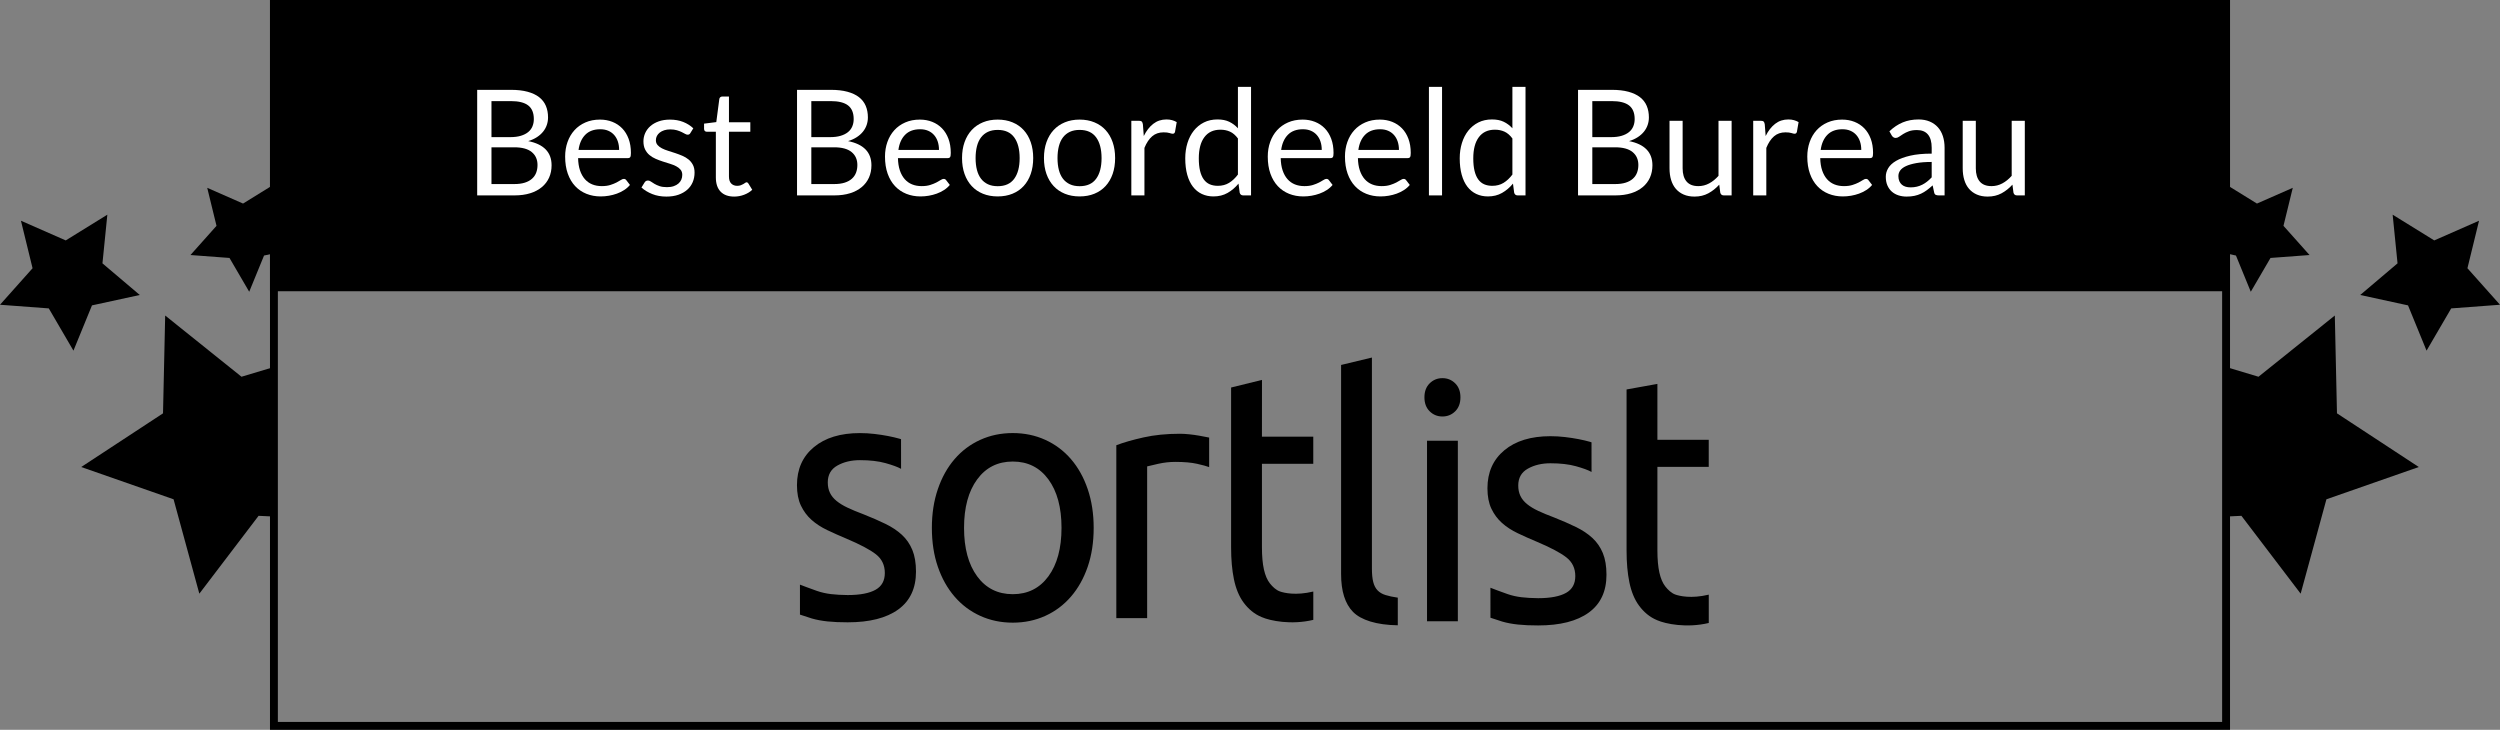 <?xml version="1.0" encoding="utf-8"?>
<!-- Generator: Adobe Illustrator 16.0.0, SVG Export Plug-In . SVG Version: 6.00 Build 0)  -->
<!DOCTYPE svg PUBLIC "-//W3C//DTD SVG 1.1//EN" "http://www.w3.org/Graphics/SVG/1.1/DTD/svg11.dtd">
<svg version="1.1" id="Calque_1" xmlns="http://www.w3.org/2000/svg" xmlns:xlink="http://www.w3.org/1999/xlink" x="0px" y="0px"
	 width="633.977px" height="185.074px" viewBox="0 0 633.977 185.074" enable-background="new 0 0 633.977 185.074"
	 xml:space="preserve">
<rect x="0" y="0" width="633.977" height="185.074" fill="#808080" stroke="none"/>
<g id="logo-type">
	<path id="Fill-1" d="M228.711,135.623c-1.149-1.059-2.537-1.982-4.162-2.773c-1.628-0.793-3.479-1.6-5.551-2.422
		c-1.569-0.586-2.916-1.145-4.035-1.674c-1.122-0.527-2.062-1.1-2.816-1.717c-0.757-0.616-1.315-1.307-1.682-2.069
		s-0.548-1.643-0.548-2.642c0-1.938,0.812-3.361,2.438-4.271c1.625-0.91,3.53-1.363,5.718-1.363c2.522,0,4.682,0.25,6.478,0.748
		c1.793,0.502,3.11,0.983,3.951,1.455l-0.008-7.526c0,0-0.282-0.084-0.456-0.136c-0.812-0.231-1.752-0.452-2.815-0.659
		c-1.065-0.206-2.215-0.384-3.448-0.529c-1.231-0.146-2.466-0.219-3.697-0.219c-4.936,0-8.828,1.188-11.688,3.565
		c-2.858,2.375-4.287,5.59-4.287,9.64c0,2.056,0.336,3.786,1.009,5.194s1.569,2.613,2.689,3.611
		c1.121,0.999,2.451,1.864,3.994,2.598c1.541,0.732,3.151,1.452,4.835,2.156c3.475,1.469,5.971,2.789,7.481,3.962
		c1.516,1.177,2.271,2.763,2.271,4.757c0,1.938-0.771,3.348-2.312,4.228c-1.543,0.882-3.908,1.364-7.104,1.364
		c-3.256-0.049-5.486-0.248-7.819-1.059c-1.99-0.715-3.348-1.21-4.289-1.586l0.003,7.602c0.744,0.26,1.933,0.648,3.023,0.986
		c2.423,0.697,5.214,0.971,9.08,0.971c5.551,0,9.823-1.086,12.823-3.258c2.998-2.172,4.498-5.373,4.498-9.6
		c0-2.171-0.31-4.007-0.927-5.503C230.741,137.956,229.859,136.68,228.711,135.623z M324.594,149.991
		c-1.007-0.353-1.889-1.196-2.561-2.048c-0.673-0.852-1.177-2.025-1.514-3.521c-0.336-1.498-0.504-3.391-0.504-5.681v-21.134h13.017
		v-6.869h-13.017l0.011-14.397l-7.831,1.927v40.562c0,3.054,0.237,5.736,0.714,8.057c0.479,2.32,1.287,4.344,2.464,5.928
		c1.179,1.586,2.66,2.887,4.594,3.681c2.126,0.935,7.465,2.038,13.074,0.696v-7.187
		C328.553,151.084,325.604,150.344,324.594,149.991z M301.545,110.129c-0.869-0.088-1.643-0.131-2.313-0.131
		c-3.42,0-6.503,0.307-9.249,0.925c-2.746,0.616-5.044,1.276-6.895,1.982v43.852h7.819v-38.481c0.446-0.117,1.389-0.338,2.815-0.661
		c1.429-0.321,2.871-0.483,4.33-0.483c2.242,0,4.078,0.162,5.508,0.483c1.431,0.321,2.45,0.604,3.069,0.837v-7.49
		c-0.701-0.146-1.682-0.331-2.522-0.479C303.268,110.337,302.413,110.217,301.545,110.129z M265.871,146.146
		c-2.218,3.022-5.229,4.533-9.038,4.533c-3.812,0-6.824-1.513-9.038-4.533c-2.215-3.022-3.321-7.119-3.321-12.285
		s1.106-9.26,3.321-12.284c2.214-3.022,5.228-4.534,9.038-4.534c3.812,0,6.824,1.512,9.038,4.534
		c2.214,3.024,3.319,7.118,3.319,12.284S268.085,143.122,265.871,146.146z M271.588,116.425c-1.822-2.112-3.994-3.741-6.519-4.887
		c-2.521-1.146-5.27-1.718-8.238-1.718c-2.974,0-5.72,0.572-8.24,1.718c-2.521,1.146-4.696,2.772-6.516,4.887
		c-1.821,2.112-3.237,4.653-4.246,7.618c-1.011,2.965-1.516,6.237-1.516,9.818c0,3.642,0.505,6.929,1.516,9.863
		c1.009,2.938,2.423,5.459,4.246,7.572c1.819,2.112,3.992,3.741,6.516,4.889c2.521,1.145,5.269,1.717,8.24,1.717
		c2.971,0,5.719-0.572,8.238-1.717c2.522-1.146,4.694-2.772,6.519-4.889c1.821-2.111,3.237-4.637,4.246-7.572
		c1.009-2.937,1.513-6.224,1.513-9.863c0-3.579-0.504-6.854-1.513-9.818C274.825,121.08,273.409,118.539,271.588,116.425
		L271.588,116.425z"/>
	<path id="Fill-3" d="M365.787,95.896c-1.269,0-2.349,0.438-3.231,1.314c-0.892,0.878-1.332,2.062-1.332,3.548
		c0,1.488,0.44,2.671,1.332,3.548c0.887,0.877,1.965,1.312,3.231,1.312c1.27,0,2.348-0.438,3.235-1.312
		c0.888-0.877,1.332-2.062,1.332-3.548c0-1.485-0.444-2.67-1.332-3.548C368.135,96.335,367.057,95.896,365.787,95.896z
		 M424.881,150.783c-1.011-0.352-1.889-1.196-2.562-2.049c-0.672-0.851-1.177-2.024-1.513-3.521
		c-0.337-1.498-0.505-3.391-0.505-5.681v-21.136h13.018v-6.867h-13.018V97.354l-7.819,1.408v40.859c0,3.054,0.237,5.738,0.714,8.057
		c0.478,2.32,1.285,4.342,2.464,5.926c1.179,1.586,2.66,2.889,4.596,3.683c2.126,0.935,7.465,2.038,13.072,0.694v-7.185
		C428.838,151.874,425.889,151.134,424.881,150.783z M403.806,136.413c-1.148-1.058-2.537-1.981-4.162-2.772
		c-1.627-0.793-3.477-1.601-5.55-2.423c-1.569-0.586-2.916-1.145-4.035-1.674c-1.123-0.528-2.062-1.101-2.817-1.717
		c-0.757-0.616-1.317-1.306-1.682-2.069c-0.364-0.763-0.545-1.643-0.545-2.642c0-1.938,0.811-3.36,2.438-4.271
		c1.625-0.909,3.531-1.362,5.721-1.362c2.521,0,4.68,0.25,6.475,0.748c1.793,0.5,3.11,0.982,3.951,1.453l-0.006-7.518
		c0,0-0.303-0.1-0.456-0.145c-0.812-0.232-1.752-0.453-2.816-0.66c-1.063-0.207-2.216-0.383-3.447-0.529
		c-1.23-0.146-2.468-0.218-3.696-0.218c-4.936,0-8.829,1.188-11.688,3.565c-2.856,2.379-4.289,5.592-4.289,9.644
		c0,2.055,0.336,3.786,1.01,5.194c0.674,1.407,1.568,2.612,2.689,3.61c1.121,0.999,2.451,1.864,3.994,2.599
		c1.541,0.731,3.153,1.453,4.834,2.155c3.475,1.47,5.971,2.789,7.481,3.962c1.514,1.178,2.271,2.764,2.271,4.758
		c0,1.938-0.771,3.347-2.312,4.227c-1.544,0.882-3.909,1.365-7.104,1.365c-3.257-0.049-5.487-0.248-7.82-1.06
		c-1.988-0.715-3.348-1.21-4.287-1.586l0.005,7.603c0.74,0.259,1.931,0.647,3.021,0.985c2.423,0.697,5.214,0.972,9.081,0.972
		c5.55,0,9.822-1.086,12.822-3.258c2.998-2.173,4.499-5.373,4.499-9.601c0-2.171-0.311-4.007-0.927-5.503
		C405.837,138.747,404.954,137.469,403.806,136.413z M361.879,157.547h7.818v-45.789h-7.818V157.547z M349.337,149.711
		c-0.507-0.529-0.869-1.232-1.096-2.113c-0.224-0.882-0.336-1.994-0.336-3.346V90.669l-7.816,1.881v53.022
		c0,4.346,1.009,7.544,3.024,9.599c2.019,2.056,5.942,3.327,11.353,3.396v-7.006c-1.232-0.176-2.271-0.396-3.11-0.662
		C350.513,150.636,349.841,150.236,349.337,149.711L349.337,149.711z"/>
</g>
<g id="stars_line" transform="translate(0, 21)">
	<polygon id="Star" points="65.574,109.807 50.549,129.551 44.016,105.615 20.594,97.43 41.339,83.818 41.888,59.014 61.242,74.537 
		68.995,72.208 69.3,109.984 	"/>
	<polygon id="Star-2" points="23.325,56.441 18.625,67.921 12.372,57.207 0,56.282 8.259,47.025 5.312,34.975 16.671,39.968 
		27.221,33.442 25.981,45.785 35.447,53.805 	"/>
	<polygon id="Star-2_1_" points="66.959,43.8 63.198,52.985 58.197,44.414 48.3,43.674 54.905,36.27 52.55,26.628 61.635,30.622 
		70.076,25.402 69.085,35.277 69.99,43.142 	"/>
</g>
<g id="stars_line_1_" transform="translate(323, 50) scale(-1, 1) translate(-323, -50) translate(297, 1)">
	<polygon id="Star_1_" points="-219.402,129.807 -234.427,149.551 -240.96,125.615 -264.382,117.43 -243.636,103.818 
		-243.088,79.014 -223.734,94.537 -215.981,92.208 -215.677,129.984 	"/>
	<polygon id="Star-2_2_" points="-261.651,76.441 -266.351,87.921 -272.603,77.207 -284.976,76.282 -276.718,67.025 
		-279.661,54.975 -268.305,59.968 -257.754,53.442 -258.993,65.785 -249.529,73.805 	"/>
	<polygon id="Star-2_3_" points="-218.017,63.802 -221.778,72.985 -226.779,64.414 -236.677,63.674 -230.07,56.27 -232.427,46.628 
		-223.342,50.622 -214.899,45.402 -215.891,55.277 -214.985,63.142 	"/>
</g>
<rect id="bg" x="68.464" width="497.049" height="73.856"/>
<path d="M565.512,185.074H68.464V0h497.049L565.512,185.074L565.512,185.074z M70.464,183.074h493.049V2H70.464V183.074z"/>
<g enable-background="new    ">
	<path fill="#FFFFFF" d="M121.009,49.552v-26.77h8.537c1.644,0,3.061,0.161,4.25,0.485s2.167,0.784,2.933,1.382
		c0.766,0.599,1.333,1.33,1.7,2.195c0.367,0.866,0.551,1.84,0.551,2.924c0,0.66-0.103,1.295-0.308,1.905s-0.517,1.177-0.934,1.7
		c-0.417,0.523-0.94,0.99-1.569,1.401c-0.629,0.41-1.367,0.747-2.214,1.009c1.955,0.386,3.431,1.09,4.428,2.11
		c0.996,1.021,1.495,2.366,1.495,4.035c0,1.134-0.209,2.167-0.626,3.102c-0.417,0.934-1.027,1.737-1.831,2.409
		c-0.803,0.673-1.787,1.193-2.951,1.561c-1.165,0.367-2.494,0.551-3.989,0.551H121.009z M124.633,34.775h4.783
		c1.021,0,1.905-0.112,2.652-0.337c0.748-0.224,1.367-0.535,1.859-0.934c0.492-0.398,0.856-0.881,1.093-1.448
		c0.236-0.566,0.355-1.186,0.355-1.858c0-1.569-0.473-2.721-1.42-3.456c-0.946-0.734-2.416-1.103-4.409-1.103h-4.913V34.775z
		 M124.633,37.353v9.322h5.792c1.033,0,1.921-0.118,2.662-0.354c0.741-0.237,1.352-0.57,1.831-1c0.479-0.43,0.831-0.94,1.055-1.531
		c0.225-0.592,0.336-1.243,0.336-1.952c0-1.383-0.489-2.476-1.466-3.279c-0.978-0.803-2.457-1.205-4.437-1.205H124.633z"/>
	<path fill="#FFFFFF" d="M152.15,30.329c1.133,0,2.179,0.189,3.138,0.569s1.787,0.928,2.485,1.645
		c0.697,0.716,1.242,1.6,1.634,2.652c0.393,1.053,0.588,2.251,0.588,3.596c0,0.523-0.056,0.872-0.168,1.047
		c-0.112,0.174-0.324,0.261-0.635,0.261h-12.591c0.025,1.196,0.187,2.236,0.485,3.12c0.299,0.885,0.71,1.622,1.233,2.214
		c0.523,0.592,1.146,1.034,1.868,1.326c0.722,0.293,1.532,0.439,2.429,0.439c0.834,0,1.554-0.097,2.158-0.29
		c0.604-0.192,1.124-0.401,1.56-0.626c0.436-0.224,0.8-0.433,1.093-0.625c0.292-0.193,0.544-0.29,0.756-0.29
		c0.274,0,0.486,0.106,0.635,0.317l0.934,1.215c-0.411,0.498-0.903,0.931-1.476,1.298c-0.573,0.367-1.187,0.67-1.84,0.906
		s-1.33,0.414-2.027,0.532c-0.698,0.118-1.389,0.178-2.074,0.178c-1.308,0-2.513-0.222-3.615-0.663
		c-1.102-0.442-2.055-1.09-2.858-1.943c-0.803-0.853-1.429-1.908-1.877-3.166c-0.448-1.258-0.672-2.702-0.672-4.334
		c0-1.32,0.202-2.553,0.607-3.699c0.404-1.146,0.987-2.139,1.747-2.979c0.759-0.841,1.688-1.501,2.783-1.98
		S150.78,30.329,152.15,30.329z M152.224,32.776c-1.607,0-2.871,0.464-3.792,1.392c-0.922,0.928-1.495,2.214-1.719,3.857h10.293
		c0-0.771-0.106-1.479-0.317-2.12c-0.212-0.642-0.523-1.195-0.934-1.663c-0.411-0.467-0.913-0.828-1.504-1.083
		C153.659,32.904,152.984,32.776,152.224,32.776z"/>
	<path fill="#FFFFFF" d="M175.071,33.747c-0.149,0.274-0.38,0.411-0.691,0.411c-0.187,0-0.398-0.068-0.635-0.205
		c-0.237-0.137-0.526-0.29-0.869-0.458c-0.343-0.168-0.75-0.323-1.224-0.467c-0.474-0.143-1.034-0.215-1.682-0.215
		c-0.56,0-1.064,0.072-1.513,0.215c-0.448,0.144-0.831,0.34-1.149,0.589c-0.317,0.249-0.56,0.538-0.729,0.868
		c-0.168,0.33-0.252,0.688-0.252,1.074c0,0.485,0.14,0.891,0.42,1.214c0.28,0.324,0.65,0.604,1.111,0.841
		c0.46,0.237,0.984,0.445,1.569,0.626c0.585,0.181,1.186,0.374,1.803,0.579c0.616,0.206,1.217,0.433,1.803,0.682
		c0.585,0.25,1.108,0.561,1.569,0.935c0.461,0.373,0.832,0.831,1.112,1.373s0.42,1.192,0.42,1.952c0,0.872-0.156,1.679-0.467,2.419
		c-0.312,0.741-0.772,1.383-1.382,1.924c-0.61,0.542-1.357,0.969-2.242,1.28c-0.884,0.311-1.905,0.467-3.063,0.467
		c-1.32,0-2.516-0.215-3.587-0.645c-1.071-0.43-1.98-0.98-2.728-1.653l0.785-1.271c0.1-0.161,0.218-0.286,0.355-0.373
		c0.137-0.087,0.317-0.131,0.542-0.131s0.461,0.087,0.71,0.262c0.249,0.174,0.551,0.367,0.906,0.579s0.785,0.404,1.289,0.579
		c0.504,0.174,1.136,0.262,1.896,0.262c0.647,0,1.214-0.085,1.7-0.253c0.486-0.168,0.891-0.395,1.214-0.682
		c0.324-0.286,0.563-0.616,0.719-0.99c0.156-0.373,0.233-0.771,0.233-1.195c0-0.523-0.14-0.956-0.42-1.299
		c-0.28-0.342-0.651-0.635-1.112-0.878c-0.461-0.242-0.987-0.454-1.579-0.635c-0.591-0.181-1.195-0.37-1.812-0.57
		c-0.616-0.198-1.221-0.426-1.812-0.682c-0.592-0.255-1.118-0.575-1.579-0.962c-0.461-0.386-0.831-0.862-1.111-1.429
		c-0.28-0.567-0.42-1.255-0.42-2.064c0-0.723,0.149-1.417,0.448-2.083s0.735-1.252,1.308-1.756c0.573-0.505,1.277-0.906,2.111-1.205
		c0.834-0.299,1.787-0.448,2.858-0.448c1.245,0,2.363,0.196,3.354,0.588c0.99,0.393,1.846,0.932,2.568,1.616L175.071,33.747z"/>
	<path fill="#FFFFFF" d="M186.185,49.851c-1.494,0-2.643-0.417-3.446-1.252c-0.804-0.834-1.205-2.036-1.205-3.605V33.411h-2.279
		c-0.199,0-0.367-0.059-0.504-0.178c-0.137-0.118-0.206-0.302-0.206-0.551v-1.326l3.101-0.393l0.766-5.847
		c0.025-0.188,0.105-0.34,0.243-0.458s0.312-0.178,0.523-0.178h1.681v6.52h5.417v2.41h-5.417V44.77c0,0.797,0.193,1.389,0.579,1.774
		c0.386,0.387,0.884,0.579,1.495,0.579c0.348,0,0.65-0.047,0.906-0.14c0.255-0.094,0.477-0.196,0.663-0.309
		c0.187-0.112,0.346-0.215,0.477-0.309c0.131-0.093,0.246-0.14,0.346-0.14c0.174,0,0.33,0.105,0.467,0.317l0.972,1.588
		c-0.573,0.536-1.264,0.956-2.074,1.261C187.879,49.698,187.045,49.851,186.185,49.851z"/>
	<path fill="#FFFFFF" d="M202.12,49.552v-26.77h8.537c1.644,0,3.061,0.161,4.25,0.485s2.167,0.784,2.933,1.382
		c0.766,0.599,1.333,1.33,1.7,2.195c0.367,0.866,0.551,1.84,0.551,2.924c0,0.66-0.103,1.295-0.308,1.905s-0.517,1.177-0.934,1.7
		c-0.417,0.523-0.94,0.99-1.569,1.401c-0.629,0.41-1.367,0.747-2.214,1.009c1.955,0.386,3.431,1.09,4.428,2.11
		c0.996,1.021,1.495,2.366,1.495,4.035c0,1.134-0.209,2.167-0.626,3.102c-0.417,0.934-1.027,1.737-1.831,2.409
		c-0.803,0.673-1.787,1.193-2.951,1.561c-1.165,0.367-2.494,0.551-3.989,0.551H202.12z M205.744,34.775h4.783
		c1.021,0,1.905-0.112,2.652-0.337c0.748-0.224,1.367-0.535,1.859-0.934c0.492-0.398,0.856-0.881,1.093-1.448
		c0.236-0.566,0.355-1.186,0.355-1.858c0-1.569-0.473-2.721-1.42-3.456c-0.946-0.734-2.416-1.103-4.409-1.103h-4.913V34.775z
		 M205.744,37.353v9.322h5.792c1.033,0,1.921-0.118,2.662-0.354c0.741-0.237,1.352-0.57,1.831-1c0.479-0.43,0.831-0.94,1.055-1.531
		c0.225-0.592,0.336-1.243,0.336-1.952c0-1.383-0.489-2.476-1.466-3.279c-0.978-0.803-2.457-1.205-4.437-1.205H205.744z"/>
	<path fill="#FFFFFF" d="M233.261,30.329c1.133,0,2.179,0.189,3.138,0.569s1.787,0.928,2.485,1.645
		c0.697,0.716,1.242,1.6,1.634,2.652c0.393,1.053,0.588,2.251,0.588,3.596c0,0.523-0.056,0.872-0.168,1.047
		c-0.112,0.174-0.324,0.261-0.635,0.261h-12.591c0.025,1.196,0.187,2.236,0.485,3.12c0.299,0.885,0.71,1.622,1.233,2.214
		c0.523,0.592,1.146,1.034,1.868,1.326c0.722,0.293,1.532,0.439,2.429,0.439c0.834,0,1.554-0.097,2.158-0.29
		c0.604-0.192,1.124-0.401,1.56-0.626c0.436-0.224,0.8-0.433,1.093-0.625c0.292-0.193,0.544-0.29,0.756-0.29
		c0.274,0,0.486,0.106,0.635,0.317l0.934,1.215c-0.411,0.498-0.903,0.931-1.476,1.298c-0.573,0.367-1.187,0.67-1.84,0.906
		s-1.33,0.414-2.027,0.532c-0.698,0.118-1.389,0.178-2.074,0.178c-1.308,0-2.513-0.222-3.615-0.663
		c-1.102-0.442-2.055-1.09-2.858-1.943c-0.803-0.853-1.429-1.908-1.877-3.166c-0.448-1.258-0.672-2.702-0.672-4.334
		c0-1.32,0.202-2.553,0.607-3.699c0.404-1.146,0.987-2.139,1.747-2.979c0.759-0.841,1.688-1.501,2.783-1.98
		S231.891,30.329,233.261,30.329z M233.336,32.776c-1.607,0-2.871,0.464-3.792,1.392c-0.922,0.928-1.495,2.214-1.719,3.857h10.293
		c0-0.771-0.106-1.479-0.317-2.12c-0.212-0.642-0.523-1.195-0.934-1.663c-0.411-0.467-0.913-0.828-1.504-1.083
		C234.771,32.904,234.095,32.776,233.336,32.776z"/>
	<path fill="#FFFFFF" d="M253.006,30.329c1.382,0,2.631,0.23,3.746,0.691c1.114,0.461,2.061,1.114,2.839,1.961
		c0.778,0.848,1.376,1.871,1.793,3.073c0.417,1.202,0.626,2.544,0.626,4.025c0,1.495-0.209,2.84-0.626,4.035
		c-0.417,1.196-1.015,2.217-1.793,3.064c-0.778,0.847-1.725,1.497-2.839,1.952c-1.115,0.454-2.363,0.682-3.746,0.682
		s-2.631-0.228-3.746-0.682c-1.115-0.455-2.064-1.105-2.849-1.952c-0.785-0.848-1.389-1.868-1.812-3.064
		c-0.423-1.195-0.635-2.54-0.635-4.035c0-1.481,0.211-2.823,0.635-4.025s1.028-2.226,1.812-3.073c0.784-0.847,1.734-1.5,2.849-1.961
		C250.375,30.56,251.624,30.329,253.006,30.329z M253.006,47.217c1.868,0,3.263-0.626,4.185-1.878
		c0.921-1.251,1.382-2.998,1.382-5.24c0-2.254-0.461-4.01-1.382-5.268c-0.922-1.258-2.316-1.887-4.185-1.887
		c-0.947,0-1.769,0.162-2.466,0.485c-0.698,0.324-1.28,0.791-1.747,1.401c-0.467,0.61-0.816,1.36-1.046,2.251
		s-0.346,1.896-0.346,3.017c0,1.121,0.115,2.124,0.346,3.008c0.23,0.885,0.579,1.629,1.046,2.232
		c0.467,0.604,1.049,1.068,1.747,1.392C251.238,47.055,252.059,47.217,253.006,47.217z"/>
	<path fill="#FFFFFF" d="M273.78,30.329c1.382,0,2.631,0.23,3.746,0.691c1.114,0.461,2.061,1.114,2.839,1.961
		c0.778,0.848,1.376,1.871,1.793,3.073c0.417,1.202,0.626,2.544,0.626,4.025c0,1.495-0.209,2.84-0.626,4.035
		c-0.417,1.196-1.015,2.217-1.793,3.064c-0.778,0.847-1.725,1.497-2.839,1.952c-1.115,0.454-2.363,0.682-3.746,0.682
		s-2.631-0.228-3.746-0.682c-1.115-0.455-2.064-1.105-2.849-1.952c-0.785-0.848-1.389-1.868-1.812-3.064
		c-0.423-1.195-0.635-2.54-0.635-4.035c0-1.481,0.211-2.823,0.635-4.025s1.028-2.226,1.812-3.073c0.784-0.847,1.734-1.5,2.849-1.961
		C271.148,30.56,272.397,30.329,273.78,30.329z M273.78,47.217c1.868,0,3.263-0.626,4.185-1.878c0.921-1.251,1.382-2.998,1.382-5.24
		c0-2.254-0.461-4.01-1.382-5.268c-0.922-1.258-2.316-1.887-4.185-1.887c-0.947,0-1.769,0.162-2.466,0.485
		c-0.698,0.324-1.28,0.791-1.747,1.401c-0.467,0.61-0.816,1.36-1.046,2.251s-0.346,1.896-0.346,3.017
		c0,1.121,0.115,2.124,0.346,3.008c0.23,0.885,0.579,1.629,1.046,2.232c0.467,0.604,1.049,1.068,1.747,1.392
		C272.011,47.055,272.833,47.217,273.78,47.217z"/>
	<path fill="#FFFFFF" d="M286.894,49.552V30.628h1.905c0.361,0,0.61,0.068,0.748,0.205c0.137,0.138,0.23,0.374,0.28,0.71
		l0.225,2.952c0.647-1.32,1.448-2.351,2.4-3.092s2.07-1.111,3.353-1.111c0.523,0,0.997,0.059,1.42,0.177
		c0.423,0.119,0.815,0.283,1.177,0.495l-0.43,2.484c-0.087,0.312-0.28,0.468-0.579,0.468c-0.174,0-0.442-0.06-0.803-0.178
		s-0.866-0.178-1.513-0.178c-1.158,0-2.126,0.337-2.905,1.009c-0.778,0.673-1.429,1.65-1.952,2.934v12.049H286.894z"/>
	<path fill="#FFFFFF" d="M315.27,49.552c-0.473,0-0.772-0.23-0.896-0.691l-0.299-2.298c-0.81,0.984-1.734,1.772-2.774,2.363
		c-1.04,0.592-2.232,0.888-3.577,0.888c-1.083,0-2.067-0.209-2.952-0.626s-1.638-1.03-2.26-1.84
		c-0.623-0.81-1.103-1.818-1.438-3.026c-0.336-1.208-0.504-2.597-0.504-4.166c0-1.395,0.187-2.693,0.56-3.896
		c0.374-1.201,0.913-2.244,1.616-3.129c0.703-0.884,1.56-1.578,2.568-2.083c1.009-0.504,2.155-0.756,3.438-0.756
		c1.158,0,2.148,0.195,2.97,0.588c0.822,0.393,1.557,0.943,2.205,1.653V22.034h3.325v27.518H315.27z M308.825,47.123
		c1.083,0,2.033-0.249,2.849-0.747c0.815-0.498,1.566-1.202,2.251-2.111v-9.153c-0.61-0.822-1.28-1.397-2.008-1.729
		c-0.729-0.329-1.535-0.494-2.419-0.494c-1.769,0-3.126,0.629-4.072,1.887c-0.947,1.258-1.42,3.051-1.42,5.38
		c0,1.232,0.106,2.288,0.318,3.166c0.211,0.878,0.523,1.601,0.934,2.167c0.411,0.567,0.915,0.981,1.513,1.242
		C307.368,46.992,308.052,47.123,308.825,47.123z"/>
	<path fill="#FFFFFF" d="M330.326,30.329c1.133,0,2.18,0.189,3.139,0.569s1.787,0.928,2.484,1.645
		c0.697,0.716,1.242,1.6,1.635,2.652s0.588,2.251,0.588,3.596c0,0.523-0.055,0.872-0.168,1.047
		c-0.111,0.174-0.324,0.261-0.635,0.261h-12.591c0.024,1.196,0.187,2.236,0.485,3.12c0.299,0.885,0.71,1.622,1.233,2.214
		c0.522,0.592,1.146,1.034,1.868,1.326c0.722,0.293,1.531,0.439,2.428,0.439c0.835,0,1.555-0.097,2.158-0.29
		c0.604-0.192,1.124-0.401,1.561-0.626c0.436-0.224,0.799-0.433,1.092-0.625c0.293-0.193,0.545-0.29,0.757-0.29
		c0.274,0,0.485,0.106,0.636,0.317l0.934,1.215c-0.411,0.498-0.903,0.931-1.476,1.298c-0.573,0.367-1.187,0.67-1.841,0.906
		c-0.653,0.236-1.329,0.414-2.026,0.532c-0.698,0.118-1.389,0.178-2.073,0.178c-1.309,0-2.514-0.222-3.615-0.663
		c-1.102-0.442-2.055-1.09-2.858-1.943c-0.804-0.853-1.429-1.908-1.878-3.166c-0.447-1.258-0.672-2.702-0.672-4.334
		c0-1.32,0.202-2.553,0.607-3.699c0.404-1.146,0.986-2.139,1.746-2.979s1.688-1.501,2.783-1.98S328.957,30.329,330.326,30.329z
		 M330.402,32.776c-1.606,0-2.871,0.464-3.792,1.392c-0.922,0.928-1.495,2.214-1.719,3.857h10.293c0-0.771-0.105-1.479-0.317-2.12
		s-0.523-1.195-0.935-1.663c-0.41-0.467-0.912-0.828-1.504-1.083S331.16,32.776,330.402,32.776z"/>
	<path fill="#FFFFFF" d="M349.905,30.329c1.133,0,2.179,0.189,3.138,0.569s1.787,0.928,2.485,1.645
		c0.697,0.716,1.242,1.6,1.634,2.652c0.393,1.053,0.589,2.251,0.589,3.596c0,0.523-0.057,0.872-0.168,1.047
		c-0.113,0.174-0.324,0.261-0.636,0.261h-12.591c0.025,1.196,0.187,2.236,0.485,3.12c0.3,0.885,0.71,1.622,1.233,2.214
		s1.146,1.034,1.867,1.326c0.723,0.293,1.533,0.439,2.43,0.439c0.834,0,1.553-0.097,2.157-0.29c0.604-0.192,1.124-0.401,1.56-0.626
		c0.436-0.224,0.801-0.433,1.094-0.625c0.292-0.193,0.544-0.29,0.756-0.29c0.273,0,0.486,0.106,0.635,0.317l0.935,1.215
		c-0.411,0.498-0.903,0.931-1.476,1.298c-0.573,0.367-1.187,0.67-1.84,0.906c-0.654,0.236-1.33,0.414-2.027,0.532
		s-1.389,0.178-2.074,0.178c-1.307,0-2.512-0.222-3.614-0.663c-1.103-0.442-2.055-1.09-2.858-1.943
		c-0.803-0.853-1.429-1.908-1.877-3.166c-0.449-1.258-0.673-2.702-0.673-4.334c0-1.32,0.202-2.553,0.607-3.699
		c0.404-1.146,0.987-2.139,1.747-2.979c0.759-0.841,1.688-1.501,2.783-1.98S348.533,30.329,349.905,30.329z M349.979,32.776
		c-1.607,0-2.871,0.464-3.793,1.392s-1.494,2.214-1.719,3.857h10.294c0-0.771-0.106-1.479-0.317-2.12
		c-0.212-0.642-0.523-1.195-0.934-1.663c-0.412-0.467-0.913-0.828-1.504-1.083C351.414,32.904,350.739,32.776,349.979,32.776z"/>
	<path fill="#FFFFFF" d="M365.69,22.034v27.518h-3.326V22.034H365.69z"/>
	<path fill="#FFFFFF" d="M384.874,49.552c-0.474,0-0.772-0.23-0.896-0.691l-0.299-2.298c-0.81,0.984-1.734,1.772-2.774,2.363
		c-1.04,0.592-2.232,0.888-3.577,0.888c-1.083,0-2.067-0.209-2.952-0.626c-0.884-0.417-1.637-1.03-2.26-1.84
		s-1.103-1.818-1.438-3.026c-0.337-1.208-0.505-2.597-0.505-4.166c0-1.395,0.188-2.693,0.561-3.896
		c0.374-1.201,0.912-2.244,1.616-3.129c0.703-0.884,1.56-1.578,2.568-2.083c1.009-0.504,2.155-0.756,3.438-0.756
		c1.158,0,2.148,0.195,2.97,0.588c0.822,0.393,1.557,0.943,2.205,1.653V22.034h3.325v27.518H384.874z M378.43,47.123
		c1.083,0,2.033-0.249,2.849-0.747s1.565-1.202,2.251-2.111v-9.153c-0.61-0.822-1.279-1.397-2.008-1.729
		c-0.729-0.329-1.535-0.494-2.42-0.494c-1.769,0-3.126,0.629-4.072,1.887c-0.947,1.258-1.42,3.051-1.42,5.38
		c0,1.232,0.105,2.288,0.318,3.166c0.211,0.878,0.522,1.601,0.934,2.167c0.41,0.567,0.915,0.981,1.514,1.242
		C376.973,46.992,377.656,47.123,378.43,47.123z"/>
	<path fill="#FFFFFF" d="M400.174,49.552v-26.77h8.537c1.644,0,3.061,0.161,4.25,0.485s2.166,0.784,2.933,1.382
		c0.767,0.599,1.333,1.33,1.7,2.195c0.367,0.866,0.551,1.84,0.551,2.924c0,0.66-0.103,1.295-0.309,1.905
		c-0.205,0.61-0.517,1.177-0.934,1.7c-0.418,0.523-0.94,0.99-1.569,1.401c-0.629,0.41-1.366,0.747-2.214,1.009
		c1.955,0.386,3.432,1.09,4.428,2.11c0.996,1.021,1.494,2.366,1.494,4.035c0,1.134-0.209,2.167-0.625,3.102
		c-0.418,0.934-1.027,1.737-1.832,2.409c-0.803,0.673-1.787,1.193-2.951,1.561s-2.494,0.551-3.988,0.551H400.174z M403.797,34.775
		h4.783c1.021,0,1.905-0.112,2.652-0.337c0.748-0.224,1.367-0.535,1.859-0.934c0.491-0.398,0.855-0.881,1.092-1.448
		c0.236-0.566,0.355-1.186,0.355-1.858c0-1.569-0.473-2.721-1.42-3.456c-0.946-0.734-2.416-1.103-4.408-1.103h-4.914V34.775z
		 M403.797,37.353v9.322h5.792c1.033,0,1.921-0.118,2.661-0.354c0.742-0.237,1.352-0.57,1.832-1c0.479-0.43,0.83-0.94,1.055-1.531
		c0.225-0.592,0.336-1.243,0.336-1.952c0-1.383-0.488-2.476-1.466-3.279c-0.978-0.803-2.456-1.205-4.437-1.205H403.797z"/>
	<path fill="#FFFFFF" d="M426.7,30.628v12.067c0,1.433,0.329,2.541,0.989,3.326c0.66,0.784,1.656,1.177,2.99,1.177
		c0.971,0,1.887-0.23,2.746-0.691s1.649-1.103,2.372-1.924V30.628h3.325v18.924h-1.98c-0.473,0-0.771-0.23-0.896-0.691l-0.262-2.036
		c-0.822,0.909-1.744,1.642-2.765,2.195c-1.021,0.554-2.192,0.831-3.513,0.831c-1.033,0-1.945-0.171-2.736-0.514
		s-1.454-0.825-1.989-1.448c-0.536-0.622-0.938-1.376-1.205-2.26c-0.269-0.885-0.401-1.862-0.401-2.934V30.628H426.7z"/>
	<path fill="#FFFFFF" d="M444.597,49.552V30.628h1.905c0.361,0,0.61,0.068,0.747,0.205c0.137,0.138,0.23,0.374,0.28,0.71
		l0.225,2.952c0.647-1.32,1.447-2.351,2.4-3.092s2.07-1.111,3.354-1.111c0.522,0,0.996,0.059,1.419,0.177
		c0.424,0.119,0.816,0.283,1.178,0.495l-0.43,2.484c-0.088,0.312-0.28,0.468-0.579,0.468c-0.175,0-0.442-0.06-0.804-0.178
		s-0.865-0.178-1.513-0.178c-1.158,0-2.127,0.337-2.905,1.009c-0.778,0.673-1.429,1.65-1.952,2.934v12.049H444.597z"/>
	<path fill="#FFFFFF" d="M467.145,30.329c1.133,0,2.179,0.189,3.139,0.569c0.958,0.38,1.786,0.928,2.484,1.645
		c0.697,0.716,1.242,1.6,1.635,2.652c0.392,1.053,0.588,2.251,0.588,3.596c0,0.523-0.056,0.872-0.168,1.047
		c-0.112,0.174-0.324,0.261-0.635,0.261h-12.592c0.025,1.196,0.188,2.236,0.486,3.12c0.299,0.885,0.71,1.622,1.232,2.214
		c0.523,0.592,1.146,1.034,1.868,1.326c0.723,0.293,1.532,0.439,2.429,0.439c0.834,0,1.554-0.097,2.157-0.29
		c0.604-0.192,1.124-0.401,1.561-0.626c0.436-0.224,0.8-0.433,1.093-0.625c0.292-0.193,0.545-0.29,0.757-0.29
		c0.273,0,0.485,0.106,0.635,0.317l0.934,1.215c-0.41,0.498-0.902,0.931-1.476,1.298c-0.572,0.367-1.186,0.67-1.84,0.906
		s-1.329,0.414-2.027,0.532c-0.697,0.118-1.389,0.178-2.073,0.178c-1.308,0-2.513-0.222-3.614-0.663
		c-1.103-0.442-2.056-1.09-2.858-1.943c-0.804-0.853-1.43-1.908-1.878-3.166s-0.672-2.702-0.672-4.334
		c0-1.32,0.202-2.553,0.606-3.699c0.405-1.146,0.987-2.139,1.747-2.979s1.688-1.501,2.783-1.98S465.775,30.329,467.145,30.329z
		 M467.219,32.776c-1.606,0-2.87,0.464-3.792,1.392s-1.494,2.214-1.719,3.857h10.293c0-0.771-0.105-1.479-0.317-2.12
		s-0.522-1.195-0.934-1.663c-0.411-0.467-0.913-0.828-1.504-1.083C468.655,32.904,467.979,32.776,467.219,32.776z"/>
	<path fill="#FFFFFF" d="M493.129,49.552h-1.476c-0.324,0-0.586-0.05-0.784-0.149c-0.2-0.1-0.331-0.312-0.393-0.635l-0.374-1.757
		c-0.498,0.449-0.983,0.851-1.457,1.205c-0.474,0.355-0.972,0.654-1.494,0.896c-0.523,0.243-1.081,0.427-1.672,0.552
		c-0.592,0.124-1.249,0.187-1.971,0.187c-0.735,0-1.424-0.104-2.064-0.309c-0.642-0.206-1.199-0.516-1.672-0.929
		c-0.474-0.412-0.851-0.934-1.131-1.565c-0.28-0.631-0.42-1.377-0.42-2.239c0-0.75,0.205-1.472,0.616-2.165s1.074-1.31,1.989-1.847
		c0.916-0.537,2.114-0.978,3.597-1.322c1.481-0.343,3.294-0.515,5.437-0.515v-1.485c0-1.479-0.315-2.597-0.943-3.355
		c-0.63-0.759-1.561-1.138-2.793-1.138c-0.81,0-1.492,0.103-2.046,0.309c-0.555,0.205-1.034,0.436-1.438,0.691
		c-0.405,0.255-0.754,0.485-1.046,0.69c-0.293,0.206-0.583,0.309-0.869,0.309c-0.224,0-0.42-0.059-0.588-0.178
		c-0.168-0.118-0.303-0.265-0.402-0.438l-0.598-1.065c1.047-1.009,2.174-1.762,3.382-2.26s2.547-0.747,4.017-0.747
		c1.058,0,1.998,0.174,2.82,0.522s1.514,0.835,2.073,1.457c0.561,0.623,0.984,1.377,1.271,2.261c0.286,0.885,0.43,1.855,0.43,2.914
		V49.552z M484.498,47.516c0.586,0,1.121-0.059,1.607-0.178c0.485-0.118,0.943-0.286,1.373-0.504s0.84-0.482,1.232-0.794
		s0.775-0.666,1.149-1.065V41.07c-1.532,0-2.834,0.098-3.904,0.292c-1.071,0.194-1.943,0.447-2.616,0.761
		c-0.672,0.312-1.161,0.683-1.466,1.108c-0.306,0.426-0.458,0.902-0.458,1.428c0,0.501,0.081,0.934,0.243,1.297
		c0.161,0.363,0.38,0.661,0.653,0.893c0.274,0.231,0.598,0.401,0.972,0.507C483.658,47.462,484.063,47.516,484.498,47.516z"/>
	<path fill="#FFFFFF" d="M501.05,30.628v12.067c0,1.433,0.33,2.541,0.99,3.326c0.66,0.784,1.656,1.177,2.988,1.177
		c0.972,0,1.887-0.23,2.746-0.691s1.65-1.103,2.373-1.924V30.628h3.325v18.924h-1.98c-0.474,0-0.772-0.23-0.896-0.691l-0.262-2.036
		c-0.822,0.909-1.743,1.642-2.765,2.195s-2.192,0.831-3.512,0.831c-1.034,0-1.946-0.171-2.737-0.514s-1.454-0.825-1.989-1.448
		c-0.536-0.622-0.938-1.376-1.205-2.26c-0.268-0.885-0.401-1.862-0.401-2.934V30.628H501.05z"/>
</g>
</svg>
